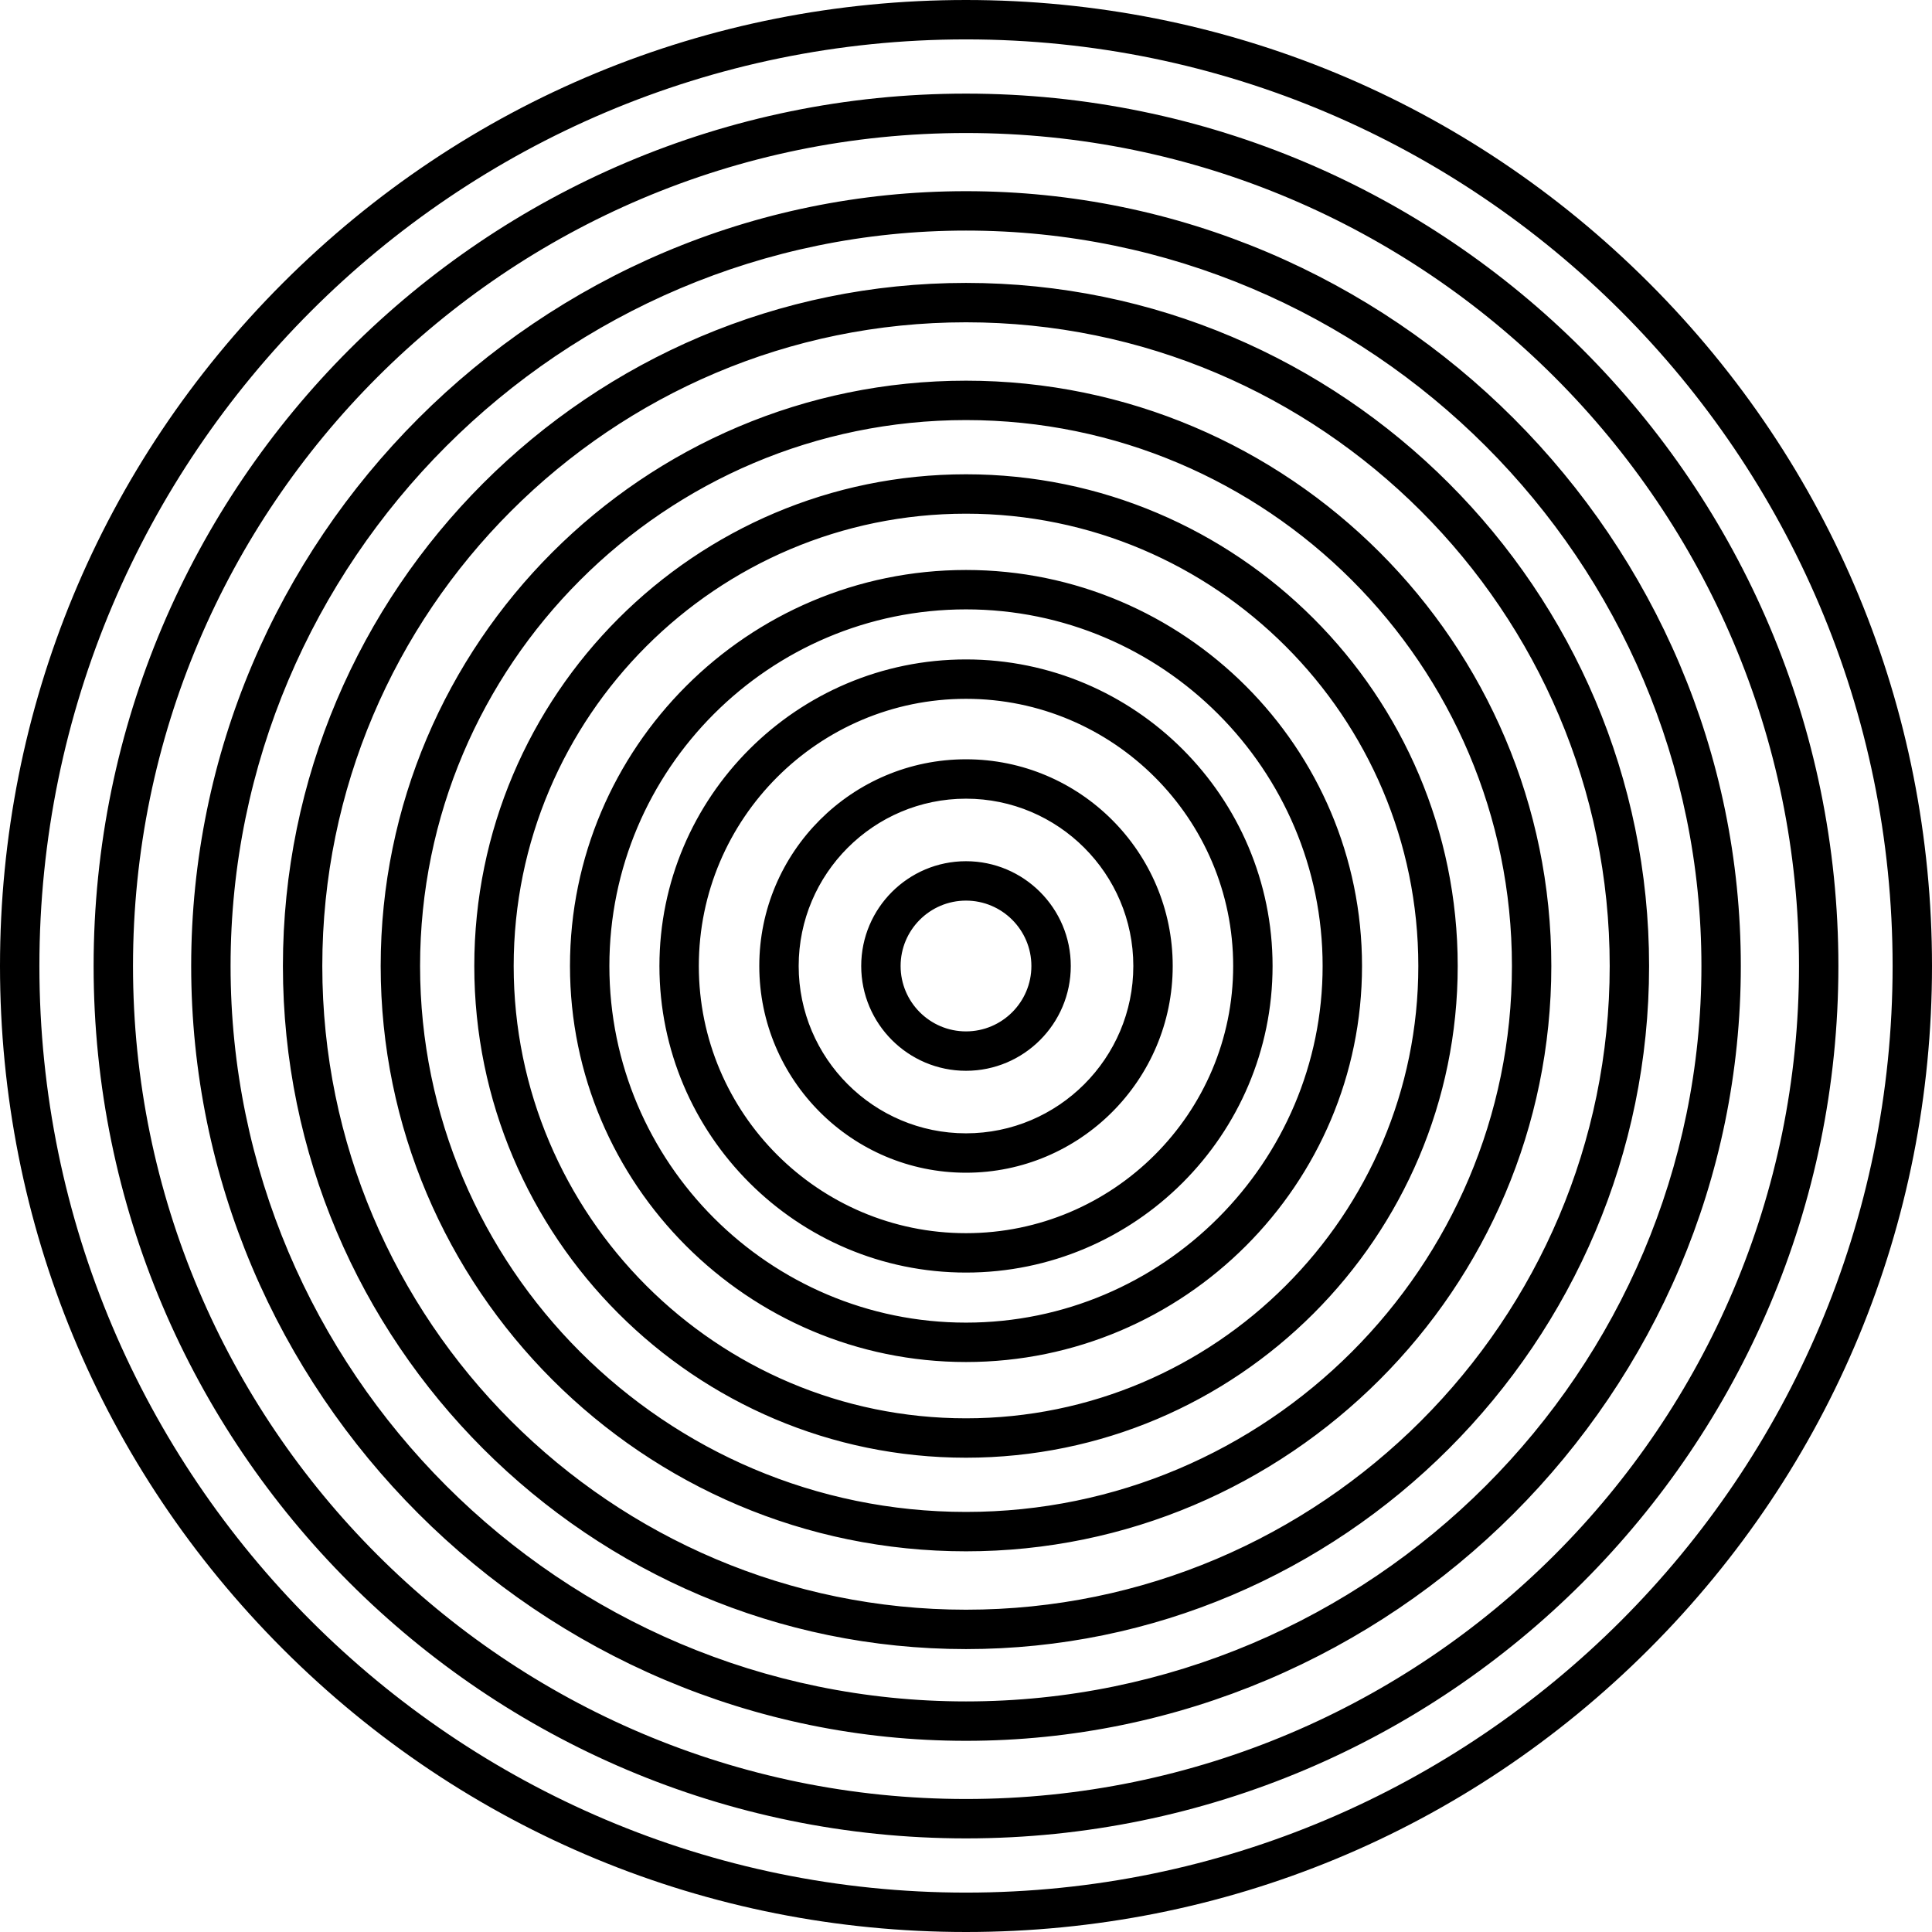 <?xml version="1.0" encoding="UTF-8" standalone="no"?><svg xmlns="http://www.w3.org/2000/svg" xmlns:xlink="http://www.w3.org/1999/xlink" fill="#000000" height="500" preserveAspectRatio="xMidYMid meet" version="1" viewBox="0.0 0.0 500.0 500.0" width="500" zoomAndPan="magnify"><g id="change1_1"><path d="M250,450.522c-110.568,0-200.522-89.954-200.522-200.522 S139.432,49.478,250,49.478S450.522,139.432,450.522,250S360.568,450.522,250,450.522z M250,59.673C145.054,59.673,59.673,145.054,59.673,250S145.054,440.327,250,440.327 S440.327,354.946,440.327,250S354.946,59.673,250,59.673z M250,500 c-66.778,0-129.558-26.005-176.776-73.223C26.005,379.558,0,316.778,0,250 S26.005,120.443,73.224,73.224S183.222,0,250,0s129.557,26.005,176.776,73.224 S500,183.222,500,250s-26.005,129.558-73.224,176.777C379.558,473.995,316.778,500,250,500z M250,10.195C117.771,10.195,10.195,117.771,10.195,250S117.771,489.805,250,489.805 S489.805,382.229,489.805,250S382.229,10.195,250,10.195z M250,475.774 C125.507,475.774,24.226,374.493,24.226,250C24.226,125.508,125.507,24.227,250,24.227 S475.774,125.508,475.774,250C475.774,374.493,374.493,475.774,250,475.774z M250,34.422 c-118.871,0-215.579,96.708-215.579,215.578c0,118.871,96.708,215.579,215.579,215.579 S465.579,368.871,465.579,250C465.579,131.13,368.871,34.422,250,34.422z M250,277.12 c-14.953,0-27.119-12.165-27.119-27.12c0-14.953,12.165-27.119,27.119-27.119 S277.119,235.047,277.119,250C277.119,264.954,264.953,277.12,250,277.12z M250,233.077 c-9.331,0-16.923,7.592-16.923,16.923c0,9.332,7.592,16.924,16.923,16.924 S266.923,259.332,266.923,250C266.923,240.669,259.331,233.077,250,233.077z M250,303.499 c-29.499,0-53.498-24-53.498-53.499S220.501,196.502,250,196.502 S303.498,220.501,303.498,250S279.499,303.499,250,303.499z M250,206.697 c-23.877,0-43.303,19.426-43.303,43.303c0,23.878,19.426,43.304,43.303,43.304 S293.303,273.878,293.303,250C293.303,226.123,273.877,206.697,250,206.697z M250,329.34 c-43.749,0-79.34-35.591-79.34-79.34S206.251,170.66,250,170.66 S329.34,206.251,329.34,250S293.749,329.34,250,329.34z M250,180.855 c-38.127,0-69.145,31.018-69.145,69.145S211.873,319.145,250,319.145 S319.145,288.127,319.145,250S288.127,180.855,250,180.855z M250,352.49 c-56.513,0-102.49-45.977-102.49-102.49S193.487,147.51,250,147.51 S352.49,193.487,352.49,250S306.513,352.49,250,352.49z M250,157.706 c-50.891,0-92.294,41.404-92.294,92.294S199.109,342.294,250,342.294 S342.294,300.891,342.294,250S300.891,157.706,250,157.706z M250,377.254 c-70.168,0-127.254-57.086-127.254-127.254S179.832,122.746,250,122.746 S377.254,179.832,377.254,250S320.168,377.254,250,377.254z M250,132.941 c-64.546,0-117.059,52.513-117.059,117.059S185.454,367.059,250,367.059 S367.059,314.546,367.059,250S314.546,132.941,250,132.941z M250,401.481 c-83.526,0-151.48-67.954-151.48-151.481c0-83.526,67.954-151.48,151.48-151.48 S401.48,166.474,401.48,250C401.48,333.527,333.526,401.481,250,401.481z M250,108.715 c-77.904,0-141.285,63.38-141.285,141.285c0,77.905,63.38,141.286,141.285,141.286 S391.285,327.905,391.285,250C391.285,172.096,327.904,108.715,250,108.715z M250,426.783 c-97.478,0-176.783-79.305-176.783-176.783S152.522,73.217,250,73.217 S426.783,152.522,426.783,250S347.478,426.783,250,426.783z M250,83.412 c-91.857,0-166.588,74.73-166.588,166.588S158.143,416.588,250,416.588 S416.588,341.857,416.588,250S341.857,83.412,250,83.412z" fill="#000000"/></g></svg>